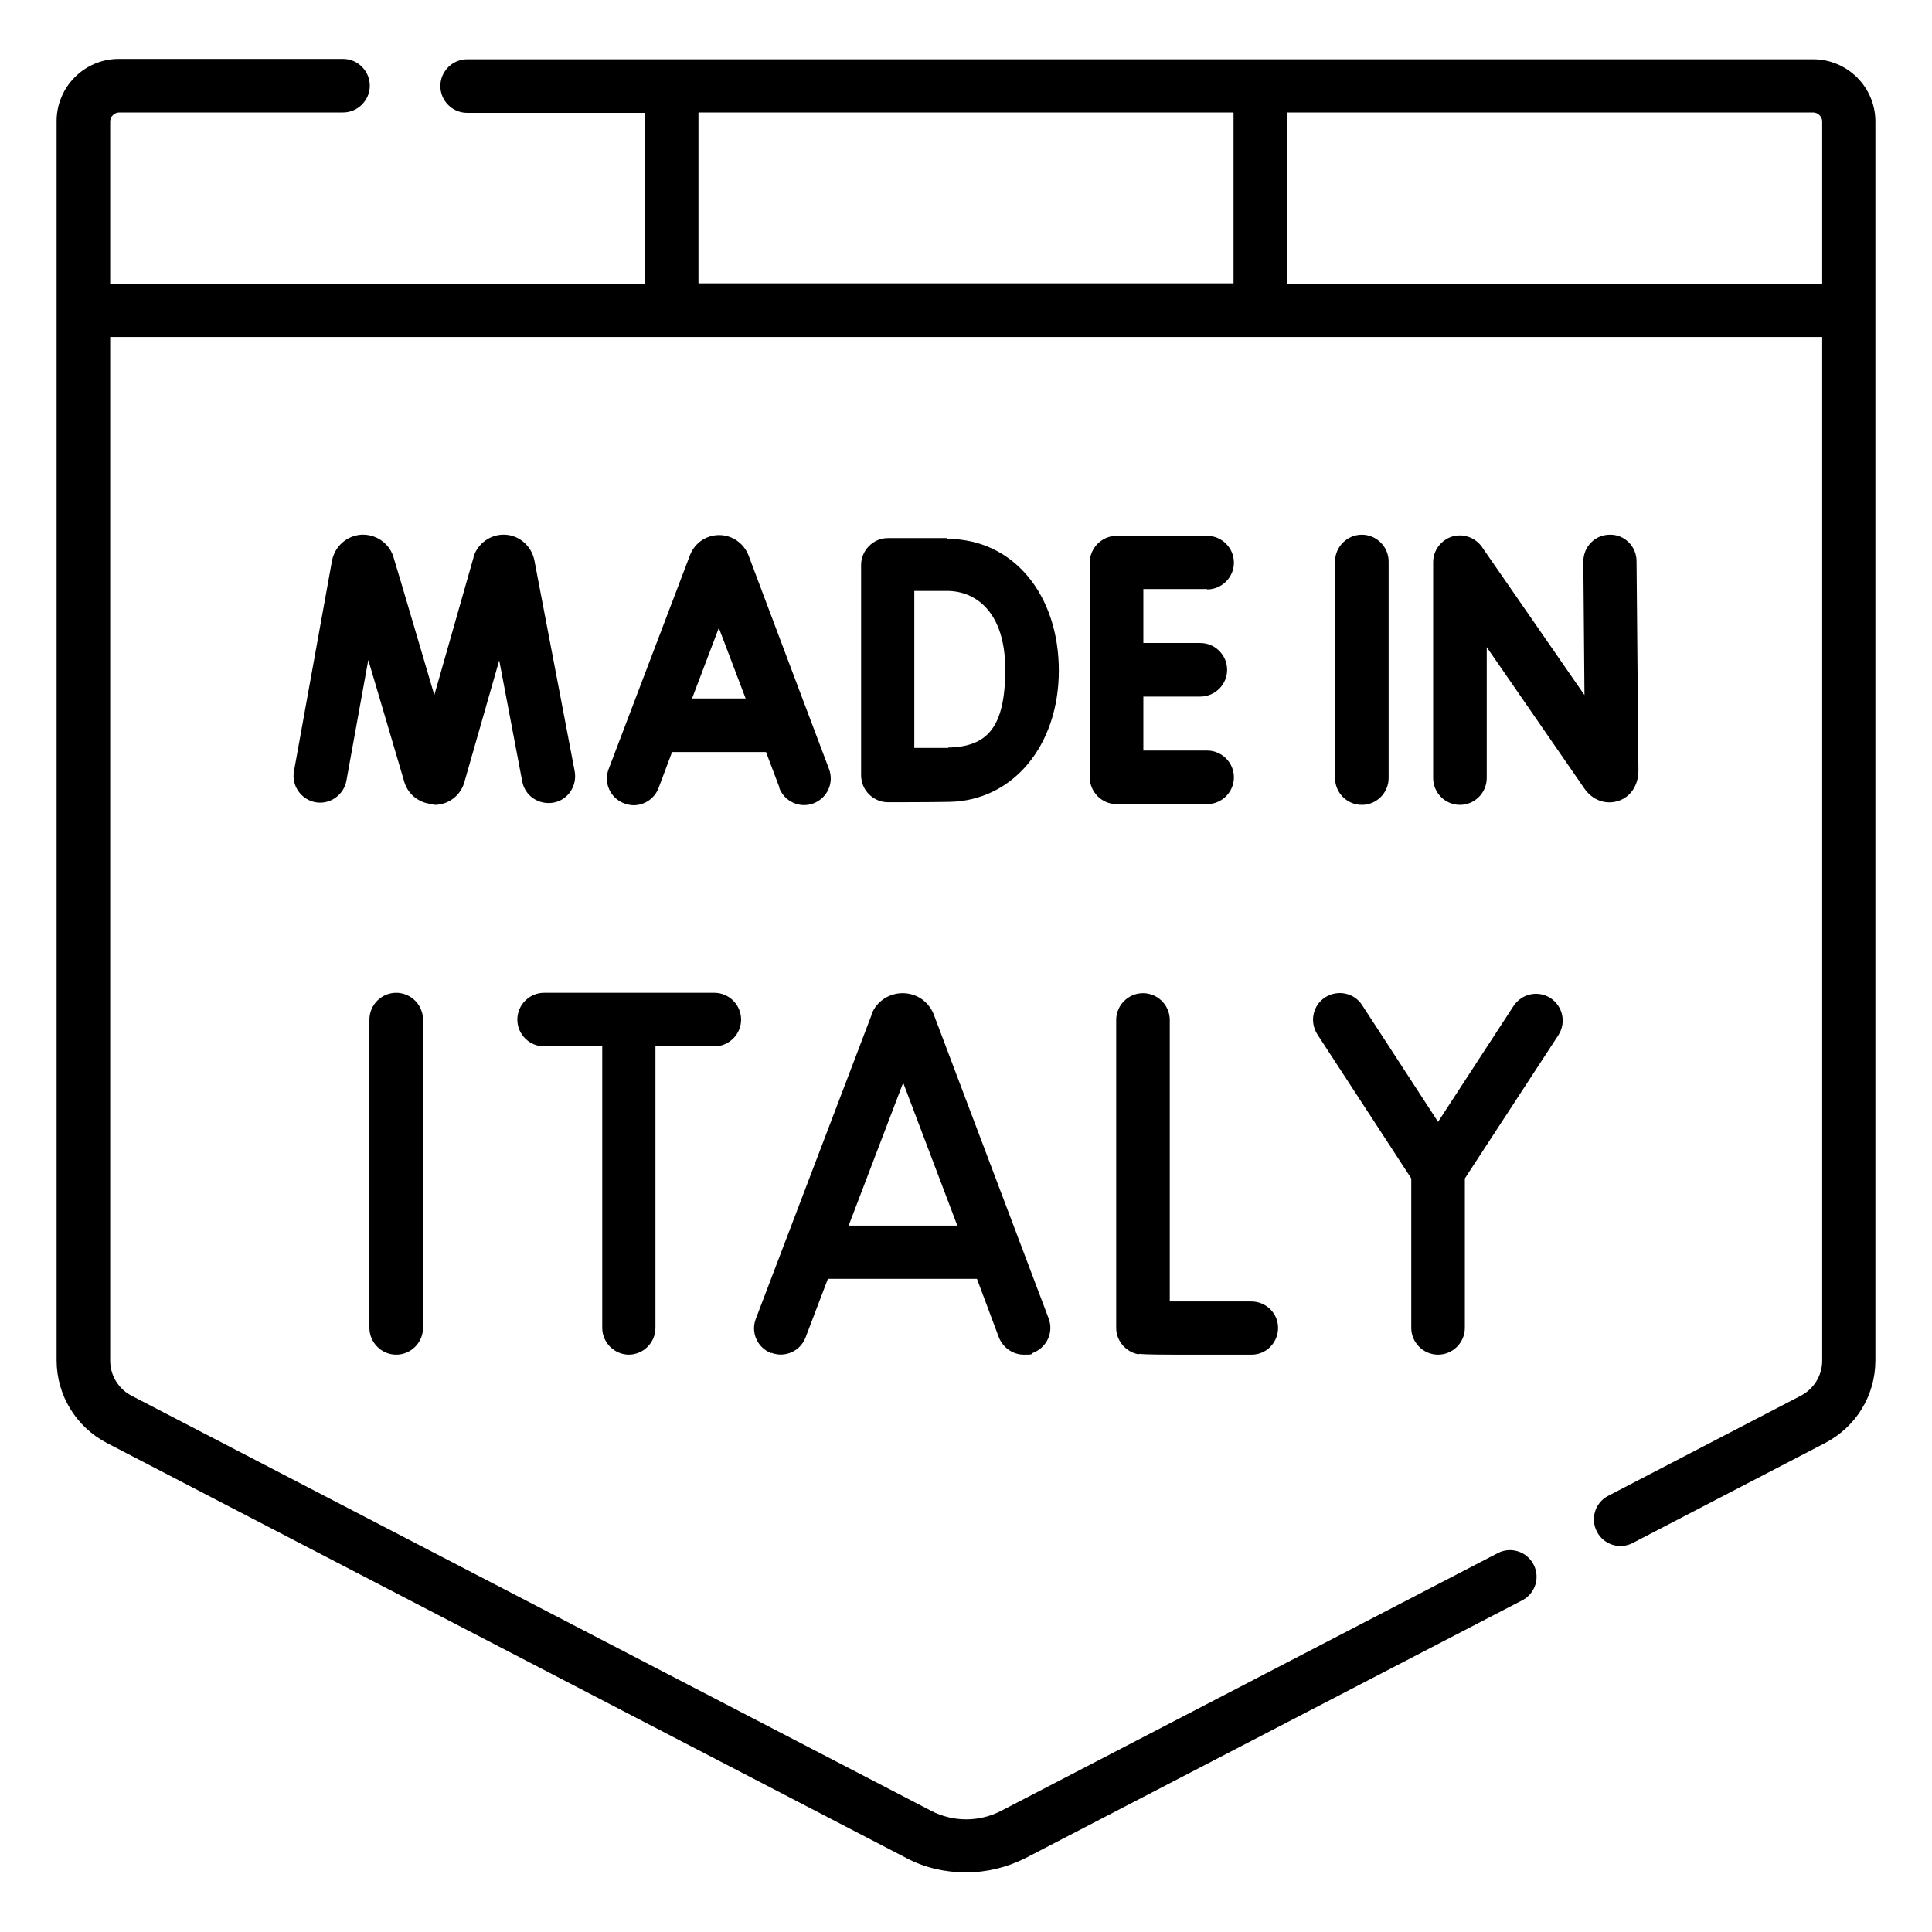 <?xml version="1.0" encoding="UTF-8"?>
<svg id="Capa_1" xmlns="http://www.w3.org/2000/svg" width="180.6mm" height="180.6mm" version="1.1" viewBox="0 0 512 512">
  <!-- Generator: Adobe Illustrator 29.3.1, SVG Export Plug-In . SVG Version: 2.1.0 Build 151)  -->
  <path d="M480.5,15.7H123.8c-3.9,0-7.1,3.2-7.1,7.1s3.2,7.1,7.1,7.1h47.2v45.3H29.2v-43c0-1.3,1.1-2.4,2.4-2.4h59.3c3.9,0,7.1-3.2,7.1-7.1s-3.2-7.1-7.1-7.1H31.5c-9.1,0-16.5,7.4-16.5,16.5v328.4c0,9.2,5.1,17.6,13.3,21.9l211.9,110c4.9,2.6,10.3,3.8,15.8,3.8s10.8-1.3,15.8-3.8l131.6-68.3c3.5-1.8,4.8-6.1,3-9.5-1.8-3.5-6.1-4.8-9.5-3l-131.6,68.3c-5.8,3-12.7,3-18.5,0l-211.9-110c-3.5-1.8-5.7-5.4-5.7-9.3V89.3h453.7v271.3c0,3.9-2.2,7.5-5.7,9.3l-51,26.5c-3.5,1.8-4.8,6.1-3,9.5,1.8,3.5,6.1,4.8,9.5,3l51-26.5c8.2-4.3,13.3-12.6,13.3-21.9V32.2c0-9.1-7.4-16.5-16.5-16.5h0ZM185.1,29.8h141.8v45.3h-141.8V29.8ZM341,75.1V29.8h139.5c1.3,0,2.4,1.1,2.4,2.4v43h-141.8Z"/>
  <path d="M206.5,208.8c1.4,3.6,5.4,5.5,9.1,4.1,3.6-1.4,5.5-5.4,4.1-9.1,0,0-21.4-56.7-21.4-56.8-1.3-3.1-4.3-5.2-7.7-5.2h0c-3.4,0-6.4,2-7.7,5.2,0,0-21.6,56.8-21.6,56.8-1.4,3.6.4,7.7,4.1,9.1.8.3,1.7.5,2.5.5,2.8,0,5.5-1.7,6.6-4.5l3.6-9.6h24.9l3.6,9.5ZM183.4,185.1l7.1-18.7,7.1,18.7h-14.2Z"/>
  <path d="M428.7,212.3c3.4-1,5.5-4.2,5.5-8.1l-.5-55.5c0-3.9-3.2-7.1-7.1-7-3.9,0-7,3.2-7,7.1l.3,35.4-27.2-39.3c-1.8-2.5-5-3.6-7.9-2.7-2.9.9-5,3.7-5,6.7v57.3c0,3.9,3.2,7.1,7.1,7.1s7.1-3.2,7.1-7.1v-34.7l25.9,37.5c2.1,3,5.5,4.3,8.8,3.3h0Z"/>
  <path d="M115.1,213.3c3.6,0,6.8-2.3,7.9-5.8,0,0,9.3-32.5,9.3-32.5l6.1,32.1c.7,3.8,4.4,6.3,8.3,5.6,3.8-.7,6.3-4.4,5.6-8.3l-10.7-56c-.8-3.7-3.9-6.5-7.7-6.7-3.8-.2-7.2,2.2-8.4,5.8,0,0,0,.2,0,.2l-10.4,36.5s-10.8-36.7-10.9-36.8c-1.2-3.6-4.7-5.9-8.5-5.7-3.8.3-6.9,3-7.7,6.8l-10.1,55.9c-.7,3.8,1.9,7.5,5.7,8.2,3.8.7,7.5-1.9,8.2-5.7l5.8-32s9.6,32.4,9.6,32.5c1.1,3.4,4.3,5.7,7.9,5.7,0,0,0,0,0,0h0Z"/>
  <path d="M360.9,213.3c3.9,0,7.1-3.2,7.1-7.1v-57.4c0-3.9-3.2-7.1-7.1-7.1s-7.1,3.2-7.1,7.1v57.4c0,3.9,3.2,7.1,7.1,7.1Z"/>
  <path d="M319.9,156.2c3.9,0,7.1-3.2,7.1-7.1s-3.2-7.1-7.1-7.1h-24c-3.9,0-7.1,3.2-7.1,7.1v56.9c0,3.9,3.2,7.1,7.1,7.1h24c3.9,0,7.1-3.2,7.1-7.1s-3.2-7.1-7.1-7.1h-16.9v-14.3h15.1c3.9,0,7.1-3.2,7.1-7.1s-3.2-7.1-7.1-7.1h-15.1v-14.3h16.9Z"/>
  <path d="M251,142.6h-15.7c-2,0-3.7.8-5,2.1-1.3,1.3-2.1,3.1-2.1,5v54.8c0,.3,0,.6,0,.9h0c0,1.9.7,3.7,2.1,5.1,1.3,1.3,3.1,2.1,5,2.1,0,0,11.8,0,16.3-.1,16.8-.3,29-14.9,29-34.8s-11.9-34.9-29.6-34.9h0ZM251.3,198.2c-2.1,0-5.7,0-9,0v-41.6h8.7c7.5,0,15.4,5.5,15.4,20.8s-4.7,20.5-15.1,20.7h0Z"/>
  <path d="M204.4,358.5c3.6,1.4,7.7-.4,9.1-4.1l5.9-15.5h39.5l5.8,15.5c1.1,2.8,3.8,4.6,6.6,4.6s1.7-.1,2.5-.5c3.6-1.4,5.5-5.4,4.1-9.1,0,0-30.5-80.7-30.5-80.7-1.4-3.4-4.6-5.5-8.2-5.5-3.6,0-6.9,2.2-8.2,5.5,0,0,0,.1,0,.2l-30.7,80.6c-1.4,3.6.4,7.7,4.1,9.1h0ZM239.3,286.8l14.4,38h-28.8l14.5-38Z"/>
  <path d="M301.9,358.8c.5,0,1,.2,9.9.2s10.6,0,19.9,0c3.9,0,7-3.2,7-7.1,0-3.9-3.2-7-7.1-7s-15.9,0-21.6,0v-74.6c0-3.9-3.2-7.1-7.1-7.1s-7.1,3.2-7.1,7.1v81.6c0,3.4,2.5,6.4,5.9,7h0Z"/>
  <path d="M97.9,270.2v81.7c0,3.9,3.2,7.1,7.1,7.1s7.1-3.2,7.1-7.1v-81.7c0-3.9-3.2-7.1-7.1-7.1s-7.1,3.2-7.1,7.1Z"/>
  <path d="M410.9,264.5c-3.3-2.1-7.6-1.2-9.8,2.1l-20,30.7-20.1-30.9c-2.1-3.3-6.5-4.2-9.8-2.1-3.3,2.1-4.2,6.5-2.1,9.8l24.9,38.2v39.6c0,3.9,3.2,7.1,7.1,7.1s7.1-3.2,7.1-7.1v-39.6l24.8-38c2.1-3.3,1.2-7.6-2.1-9.8h0Z"/>
  <path d="M166.6,359c3.9,0,7.1-3.2,7.1-7.1v-74.6h15.6c3.9,0,7.1-3.2,7.1-7.1s-3.2-7.1-7.1-7.1h-45.1c-3.9,0-7.1,3.2-7.1,7.1s3.2,7.1,7.1,7.1h15.4v74.6c0,3.9,3.2,7.1,7.1,7.1h0Z"/>
</svg>